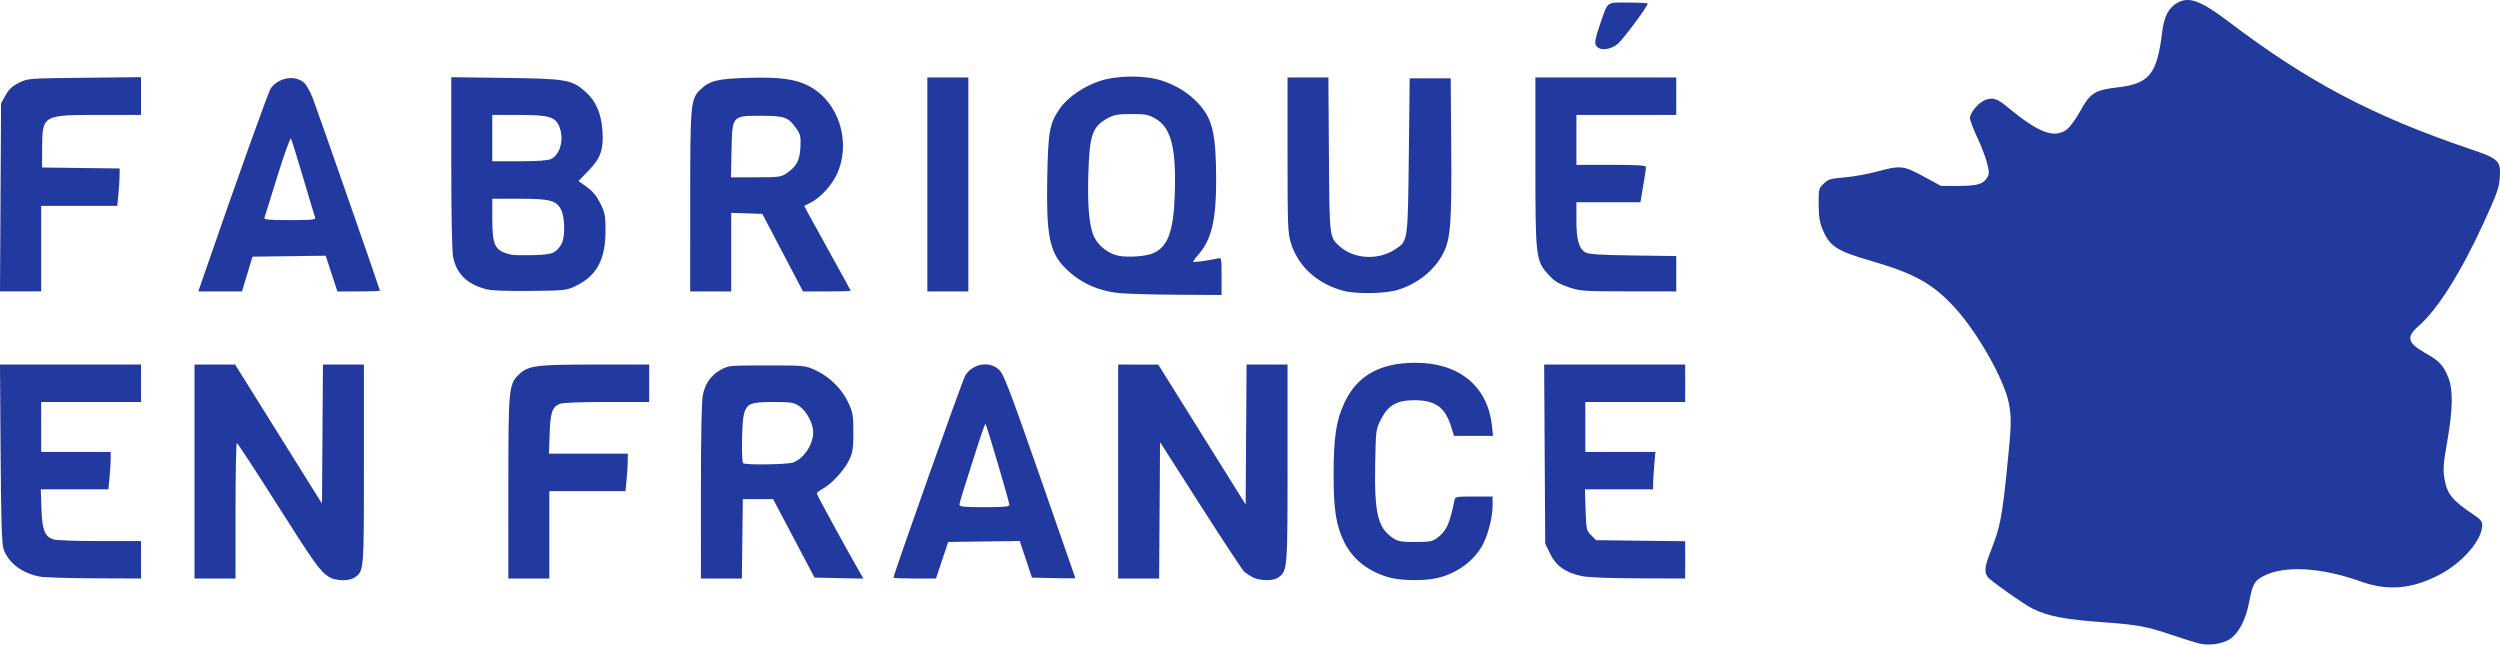 <?xml version="1.0" encoding="UTF-8" standalone="no"?>
<!-- Created with Inkscape (http://www.inkscape.org/) -->

<svg
   width="370.961mm"
   height="95.639mm"
   viewBox="0 0 370.961 95.639"
   version="1.1"
   id="svg1"
   xml:space="preserve"
   sodipodi:docname="fabrique-en-france.svg"
   inkscape:version="1.3.2 (091e20e, 2023-11-25, custom)"
   xmlns:inkscape="http://www.inkscape.org/namespaces/inkscape"
   xmlns:sodipodi="http://sodipodi.sourceforge.net/DTD/sodipodi-0.dtd"
   xmlns="http://www.w3.org/2000/svg"
   xmlns:svg="http://www.w3.org/2000/svg"><sodipodi:namedview
     id="namedview1"
     pagecolor="#ffffff"
     bordercolor="#666666"
     borderopacity="1.0"
     inkscape:showpageshadow="2"
     inkscape:pageopacity="0.0"
     inkscape:pagecheckerboard="0"
     inkscape:deskcolor="#d1d1d1"
     inkscape:document-units="mm"
     inkscape:zoom="0.67900136"
     inkscape:cx="701.02952"
     inkscape:cy="180.41201"
     inkscape:window-width="1920"
     inkscape:window-height="1001"
     inkscape:window-x="-9"
     inkscape:window-y="-9"
     inkscape:window-maximized="1"
     inkscape:current-layer="layer1" /><defs
     id="defs1" /><g
     id="layer1"
     transform="translate(233.076,148.705)"><path
       style="fill:#22399f;fill-opacity:1"
       d="m -184.237,-63.083 c -1.32,-0.805 -2.157,-1.975 -7.937,-11.097 -3.056,-4.822 -5.646,-8.773 -5.755,-8.779 -0.109,-0.006 -0.198,4.513 -0.198,10.043 v 10.054 h -3.043 -3.043 v -15.875 -15.875 h 3.012 3.012 l 6.447,10.321 6.447,10.321 0.069,-10.321 0.069,-10.321 h 3.04 3.04 v 14.83 c 0,15.978 0.015,15.794 -1.38,16.772 -0.804,0.563 -2.8,0.524 -3.779,-0.073 z m 137.054,0.045 c -0.437,-0.231 -1.004,-0.603 -1.26,-0.827 -0.257,-0.224 -3.174,-4.645 -6.482,-9.823 l -6.016,-9.415 -0.069,10.12 -0.069,10.12 h -3.04 -3.04 v -15.875 -15.875 l 2.977,0.005 2.977,0.005 6.482,10.38 6.482,10.38 0.069,-10.385 0.069,-10.385 h 3.04 3.04 v 14.711 c 0,15.895 -0.003,15.926 -1.416,16.916 -0.723,0.507 -2.738,0.478 -3.743,-0.053 z m 20.311,0.033 c -3.051,-0.822 -5.399,-2.629 -6.682,-5.143 -1.247,-2.444 -1.633,-4.816 -1.637,-10.059 -0.004,-5.561 0.376,-8.11 1.6,-10.726 1.892,-4.042 5.273,-5.943 10.575,-5.943 6.416,0 10.652,3.456 11.304,9.224 l 0.184,1.624 h -2.896 -2.896 l -0.457,-1.448 c -0.884,-2.804 -2.347,-3.843 -5.411,-3.843 -2.604,0 -3.891,0.724 -4.945,2.78 -0.789,1.538 -0.794,1.581 -0.888,6.69 -0.133,7.208 0.385,9.433 2.536,10.908 0.851,0.583 1.233,0.657 3.405,0.657 2.068,0 2.563,-0.086 3.195,-0.553 1.437,-1.064 1.887,-2.024 2.62,-5.598 0.117,-0.572 0.232,-0.595 2.895,-0.595 h 2.773 v 1.351 c 0,1.6 -0.622,4.155 -1.368,5.616 -1.315,2.578 -3.969,4.526 -7.046,5.173 -1.889,0.397 -5.168,0.343 -6.862,-0.113 z m -200.288,-0.136 c -2.709,-0.535 -4.71,-2.07 -5.403,-4.146 -0.245,-0.735 -0.357,-4.482 -0.423,-14.162 l -0.089,-13.163 h 10.463 10.463 v 2.778 2.778 h -7.408 -7.408 v 3.704 3.704 h 5.159 5.159 l -0.002,0.992 c -10e-4,0.546 -0.078,1.796 -0.171,2.778 l -0.169,1.786 h -5.018 -5.018 l 0.098,2.86 c 0.107,3.125 0.468,4.088 1.712,4.56 0.366,0.139 3.455,0.253 6.865,0.253 h 6.2 v 2.778 2.778 l -6.945,-0.029 c -3.82,-0.016 -7.449,-0.128 -8.065,-0.25 z m 69.514,-13.167 c 0,-14.758 0.058,-15.383 1.545,-16.809 1.407,-1.348 2.523,-1.496 11.329,-1.496 h 8.028 v 2.778 2.778 h -6.338 c -3.942,0 -6.573,0.107 -6.96,0.283 -1.114,0.508 -1.362,1.251 -1.473,4.413 l -0.104,2.977 h 5.849 5.849 l -0.002,0.992 c -0.001,0.546 -0.078,1.796 -0.171,2.778 l -0.169,1.786 h -5.65 -5.65 v 6.482 6.482 h -3.043 -3.043 z m 28.575,0.494 c 0,-8.238 0.104,-13.434 0.284,-14.278 0.377,-1.759 1.2,-2.922 2.636,-3.727 1.157,-0.648 1.292,-0.661 6.869,-0.661 5.676,0 5.692,0.002 7.276,0.741 2.067,0.964 3.874,2.763 4.809,4.786 0.67,1.449 0.747,1.905 0.747,4.395 0,2.296 -0.1,2.995 -0.577,4.026 -0.689,1.492 -2.623,3.628 -3.916,4.324 -0.512,0.276 -0.932,0.603 -0.932,0.727 0,0.188 3.995,7.524 6.265,11.502 l 0.646,1.132 -3.624,-0.074 -3.624,-0.074 -3.072,-5.821 -3.072,-5.821 h -2.249 -2.249 l -0.071,5.887 -0.071,5.887 h -3.038 -3.038 z m 13.675,-4.264 c 1.623,-0.615 2.977,-2.649 2.988,-4.49 0.008,-1.286 -1.002,-3.171 -2.084,-3.89 -0.8,-0.531 -1.228,-0.597 -3.873,-0.597 -3.43,0 -3.958,0.24 -4.363,1.984 -0.282,1.215 -0.346,6.835 -0.082,7.1 0.29,0.29 6.607,0.199 7.413,-0.106 z m 14.9,17.093 c 0,-0.482 10.226,-29.299 10.639,-29.981 1.071,-1.769 3.527,-2.222 4.985,-0.918 0.715,0.639 1.466,2.589 6.088,15.809 2.9,8.294 5.273,15.114 5.274,15.154 8.8e-4,0.041 -1.447,0.041 -3.218,0 l -3.22,-0.074 -0.905,-2.717 -0.905,-2.717 -5.312,0.072 -5.312,0.072 -0.904,2.712 -0.904,2.712 h -3.153 c -1.734,0 -3.153,-0.055 -3.153,-0.122 z m 17.198,-10.809 c 0,-0.413 -3.373,-11.845 -3.546,-12.018 -0.066,-0.066 -0.73,1.827 -1.477,4.205 -0.747,2.378 -1.589,5.032 -1.871,5.897 -0.283,0.865 -0.514,1.728 -0.514,1.918 0,0.268 0.833,0.345 3.704,0.345 2.885,0 3.704,-0.077 3.704,-0.348 z m 84.924,10.572 c -2.384,-0.514 -3.8,-1.508 -4.669,-3.278 l -0.747,-1.522 -0.078,-13.295 -0.078,-13.295 h 10.463 10.463 v 2.778 2.778 h -7.408 -7.408 v 3.704 3.704 h 5.198 5.198 l -0.171,2.024 c -0.094,1.113 -0.171,2.364 -0.171,2.778 v 0.754 h -5.056 -5.056 l 0.097,3.038 c 0.092,2.906 0.128,3.07 0.828,3.77 l 0.731,0.732 6.609,0.079 6.609,0.079 v 2.765 2.765 l -6.945,-0.022 c -4.291,-0.014 -7.504,-0.143 -8.408,-0.337 z M -66.895,-105.202 c -3.34,-0.333 -6.09,-1.623 -8.255,-3.871 -2.214,-2.299 -2.696,-4.859 -2.526,-13.43 0.134,-6.786 0.337,-7.878 1.88,-10.116 1.143,-1.659 3.666,-3.37 6.068,-4.116 2.655,-0.824 6.732,-0.809 9.184,0.033 2.173,0.747 3.888,1.837 5.295,3.362 2.119,2.299 2.624,4.5 2.63,11.475 0.005,5.814 -0.698,8.735 -2.63,10.936 -0.477,0.543 -0.822,1.031 -0.766,1.084 0.103,0.099 2.526,-0.243 3.607,-0.508 0.589,-0.144 0.595,-0.116 0.595,2.637 v 2.783 l -6.548,-0.037 c -3.602,-0.02 -7.441,-0.126 -8.533,-0.235 z m 4.721,-5.846 c 2.315,-0.874 3.209,-3.12 3.408,-8.566 0.257,-7.011 -0.497,-10.095 -2.797,-11.447 -1.095,-0.644 -1.494,-0.724 -3.613,-0.724 -1.929,0 -2.582,0.108 -3.44,0.567 -2.379,1.275 -2.804,2.479 -2.971,8.429 -0.137,4.89 0.142,7.788 0.899,9.31 0.647,1.302 2.104,2.42 3.543,2.718 1.306,0.271 3.888,0.122 4.97,-0.287 z m 28.352,5.475 c -3.861,-1.074 -6.633,-3.623 -7.713,-7.093 -0.444,-1.427 -0.489,-2.629 -0.489,-13.057 v -11.486 h 3.03 3.03 l 0.079,11.443 c 0.086,12.4 0.065,12.221 1.575,13.595 2.107,1.917 5.716,2.128 8.22,0.482 1.95,-1.282 1.91,-1.01 2.058,-13.879 l 0.132,-11.509 h 3.043 3.043 l 0.076,10.186 c 0.084,11.181 -0.092,13.579 -1.15,15.699 -1.257,2.519 -3.776,4.568 -6.756,5.496 -1.89,0.588 -6.269,0.654 -8.178,0.123 z m -199.176,-13.843 0.077,-13.957 0.661,-1.191 c 0.488,-0.879 1.007,-1.364 1.984,-1.852 1.315,-0.657 1.376,-0.662 9.723,-0.75 l 8.401,-0.089 v 2.801 2.801 h -6.094 c -8.516,0 -8.554,0.022 -8.577,4.895 l -0.014,2.91 5.755,0.071 5.755,0.071 -0.002,0.987 c -0.001,0.543 -0.078,1.791 -0.171,2.773 l -0.169,1.786 h -5.65 -5.65 v 6.35 6.35 h -3.054 -3.054 z m 29.962,12.171 c 5.306,-15.356 9.779,-27.851 10.157,-28.377 1.158,-1.607 3.654,-1.999 4.954,-0.777 0.345,0.324 0.924,1.375 1.286,2.337 0.8,2.122 9.941,28.311 9.941,28.482 0,0.067 -1.421,0.121 -3.158,0.121 h -3.158 l -0.869,-2.651 -0.869,-2.651 -5.428,0.071 -5.428,0.071 -0.782,2.58 -0.782,2.58 h -3.241 -3.241 z m 16.72,-9.189 c -0.083,-0.215 -0.881,-2.864 -1.774,-5.887 -0.893,-3.023 -1.707,-5.646 -1.808,-5.829 -0.101,-0.183 -1.004,2.317 -2.006,5.556 -1.002,3.239 -1.873,6.038 -1.935,6.22 -0.087,0.255 0.783,0.331 3.781,0.331 3.328,0 3.871,-0.057 3.743,-0.391 z m 25.229,10.607 c -2.739,-0.782 -4.22,-2.245 -4.743,-4.685 -0.179,-0.837 -0.284,-5.988 -0.284,-14.03 v -12.707 l 8.004,0.104 c 9.078,0.118 9.865,0.253 11.897,2.042 1.534,1.35 2.365,3.242 2.532,5.765 0.186,2.813 -0.261,4.104 -2.066,5.959 l -1.49,1.532 1.247,0.896 c 0.878,0.631 1.471,1.353 2.005,2.44 0.673,1.37 0.758,1.826 0.758,4.057 0,4.218 -1.282,6.635 -4.306,8.12 -1.497,0.735 -1.577,0.744 -6.939,0.796 -3.767,0.036 -5.788,-0.052 -6.615,-0.288 z m 10.358,-5.541 c 0.385,-0.257 0.86,-0.848 1.056,-1.314 0.482,-1.151 0.397,-3.854 -0.155,-4.921 -0.704,-1.362 -1.676,-1.614 -6.223,-1.614 h -3.977 v 2.919 c 0,4.086 0.362,4.788 2.778,5.384 0.291,0.072 1.72,0.104 3.175,0.072 2.013,-0.045 2.813,-0.17 3.347,-0.525 z m -0.569,-13.744 c 1.388,-0.693 1.963,-3.013 1.2,-4.839 -0.599,-1.434 -1.557,-1.702 -6.086,-1.702 h -3.845 v 3.44 3.44 l 4.035,-0.004 c 2.69,-0.003 4.255,-0.114 4.696,-0.334 z m 20.637,6.339 c 0,-14.567 0.063,-15.256 1.515,-16.647 1.37,-1.312 2.504,-1.594 6.98,-1.731 4.686,-0.143 7.049,0.159 9.013,1.155 4.48,2.27 6.448,8.272 4.287,13.074 -0.753,1.672 -2.428,3.516 -3.873,4.262 l -0.995,0.514 0.441,0.853 c 0.242,0.469 1.792,3.279 3.443,6.245 1.651,2.966 3.002,5.436 3.002,5.49 0,0.054 -1.591,0.098 -3.535,0.098 h -3.535 l -3.021,-5.755 -3.021,-5.755 -2.308,-0.076 -2.308,-0.076 v 5.831 5.831 h -3.043 -3.043 z m 14.29,-4.215 c 1.494,-1.017 1.955,-1.876 2.063,-3.845 0.083,-1.524 0.009,-1.906 -0.521,-2.679 -1.242,-1.812 -1.757,-2.009 -5.26,-2.009 -4.398,0 -4.326,-0.084 -4.439,5.166 l -0.085,3.962 h 3.684 c 3.385,0 3.755,-0.048 4.559,-0.595 z m 20.899,1.654 v -15.875 h 3.043 3.043 v 15.875 15.875 h -3.043 -3.043 z m 95.118,15.231 c -1.454,-0.495 -2.085,-0.887 -2.936,-1.827 -1.913,-2.111 -1.958,-2.497 -1.958,-16.795 v -12.484 h 10.451 10.451 v 2.778 2.778 H 8.247 0.839 v 3.704 3.704 H 5.998 c 4.09,0 5.159,0.072 5.159,0.348 0,0.192 -0.121,1.055 -0.269,1.918 -0.148,0.863 -0.332,1.957 -0.409,2.43 l -0.14,0.86 H 5.589 0.839 v 2.654 c 0,2.934 0.369,4.23 1.367,4.799 0.454,0.259 2.314,0.375 7.034,0.439 l 6.416,0.087 v 2.625 2.625 l -7.078,-0.007 c -6.752,-0.007 -7.163,-0.036 -8.93,-0.637 z m 4.099,-35.872 c -0.224,-0.419 -0.108,-1.051 0.551,-2.977 1.255,-3.673 0.876,-3.37 4.223,-3.37 1.596,0 2.901,0.068 2.901,0.151 0,0.39 -3.55,5.183 -4.376,5.909 -1.152,1.012 -2.832,1.158 -3.298,0.288 z"
       id="path1" /><path
       style="fill:#22399d;fill-opacity:1;stroke-width:1"
       d="m 93.33,-53.202 c -0.548,-0.125 -2.405,-0.703 -4.128,-1.285 -3.755,-1.268 -5.098,-1.517 -10.175,-1.886 -5.738,-0.418 -8.093,-0.866 -10.442,-1.989 -1.218,-0.582 -6.395,-4.233 -6.741,-4.753 -0.519,-0.782 -0.416,-1.554 0.534,-3.975 1.317,-3.36 1.62,-4.894 2.331,-11.818 0.677,-6.593 0.713,-7.717 0.314,-9.88 -0.643,-3.491 -4.643,-10.58 -8.074,-14.308 -3.223,-3.503 -5.948,-5.025 -12.297,-6.866 -5.238,-1.519 -6.238,-2.17 -7.307,-4.759 -0.429,-1.038 -0.549,-1.826 -0.559,-3.658 -0.013,-2.286 0.003,-2.351 0.742,-3.072 0.671,-0.654 1.01,-0.757 3.036,-0.923 1.254,-0.103 3.428,-0.491 4.83,-0.864 3.591,-0.954 3.934,-0.918 6.963,0.722 l 2.596,1.406 2.566,-0.007 c 2.794,-0.007 3.676,-0.26 4.252,-1.217 0.335,-0.557 0.337,-0.785 0.017,-2.123 -0.197,-0.824 -0.852,-2.543 -1.455,-3.819 -0.603,-1.276 -1.097,-2.584 -1.097,-2.907 -6.27e-4,-0.848 1.356,-2.403 2.39,-2.738 1.07,-0.347 1.693,-0.129 3.203,1.126 4.567,3.793 6.902,4.676 8.758,3.313 0.471,-0.346 1.343,-1.539 2.036,-2.785 1.478,-2.658 2.138,-3.071 5.547,-3.477 4.718,-0.561 5.83,-1.959 6.599,-8.291 0.27,-2.218 0.96,-3.531 2.234,-4.249 1.751,-0.986 3.492,-0.333 7.778,2.918 11.594,8.793 21.325,13.919 35.572,18.74 4.392,1.486 4.679,1.763 4.493,4.342 -0.107,1.484 -0.416,2.338 -2.446,6.771 -3.313,7.232 -6.832,12.801 -9.597,15.186 -1.856,1.601 -1.651,2.506 0.892,3.948 2.179,1.235 2.74,1.817 3.491,3.62 0.76,1.825 0.718,4.724 -0.141,9.626 -0.579,3.303 -0.633,4.018 -0.412,5.389 0.381,2.355 1.128,3.277 4.459,5.5 0.918,0.613 1.153,0.916 1.153,1.486 0,2.129 -2.845,5.465 -6.18,7.245 -4.132,2.206 -7.767,2.548 -11.79,1.111 -5.995,-2.142 -11.49,-2.438 -14.57,-0.783 -1.276,0.685 -1.55,1.206 -2.065,3.921 -0.488,2.573 -1.602,4.653 -2.914,5.44 -1.136,0.682 -2.987,0.944 -4.395,0.622 z"
       id="path2" /></g></svg>
